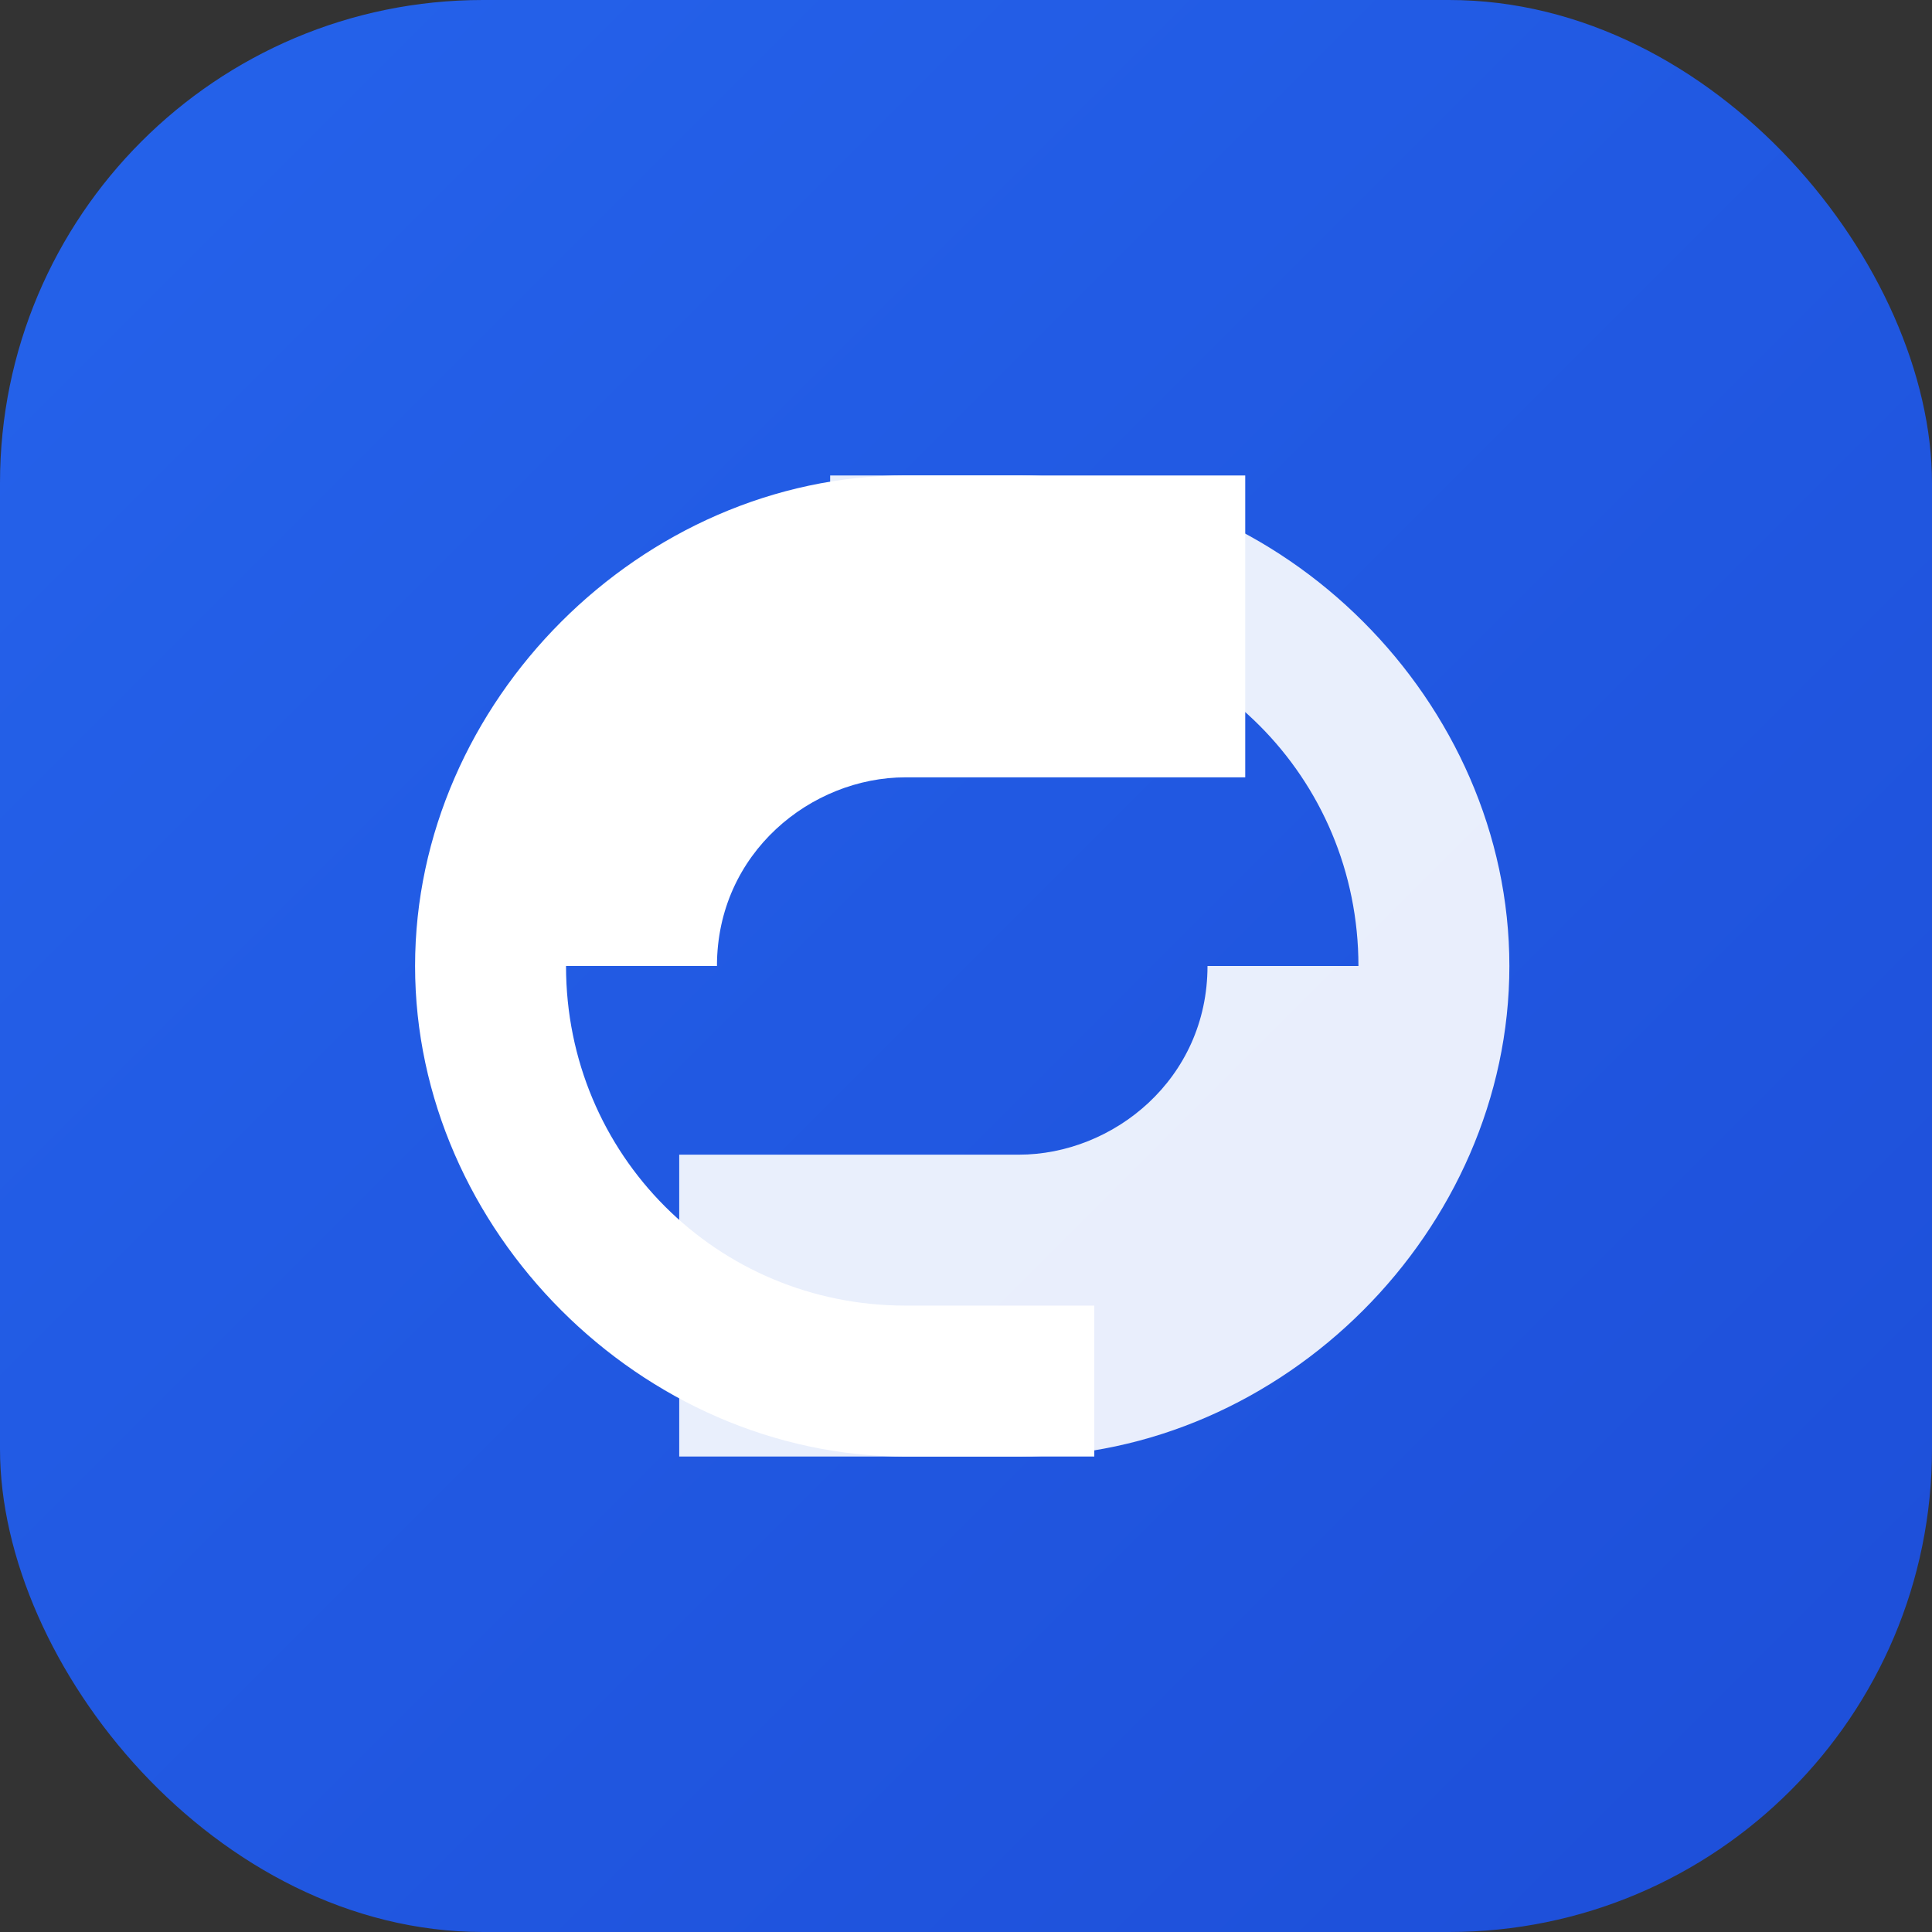 <svg xmlns="http://www.w3.org/2000/svg" viewBox="0 0 512 512">
  <rect x="0" y="0" width="512" height="512" fill="#333333" stroke="none"/>
  <defs>
    <linearGradient id="grad1" x1="0%" y1="0%" x2="100%" y2="100%">
      <stop offset="0%" style="stop-color:#2563eb;stop-opacity:1" />
      <stop offset="100%" style="stop-color:#1d4ed8;stop-opacity:1" />
    </linearGradient>
  </defs>
  <rect width="512" height="512" rx="128" fill="url(#grad1)" />
  <path d="M360 256c0-50-40-90-90-90h-50v-40h50c70 0 130 60 130 130s-60 130-130 130h-90v-80h90c25 0 50-20 50-50z" fill="white" opacity="0.9"/>
  <path d="M150 256c0 50 40 90 90 90h50v40h-50C170 386 110 326 110 256S170 126 240 126h90v80h-90c-25 0-50 20-50 50z" fill="white"/>
</svg>
